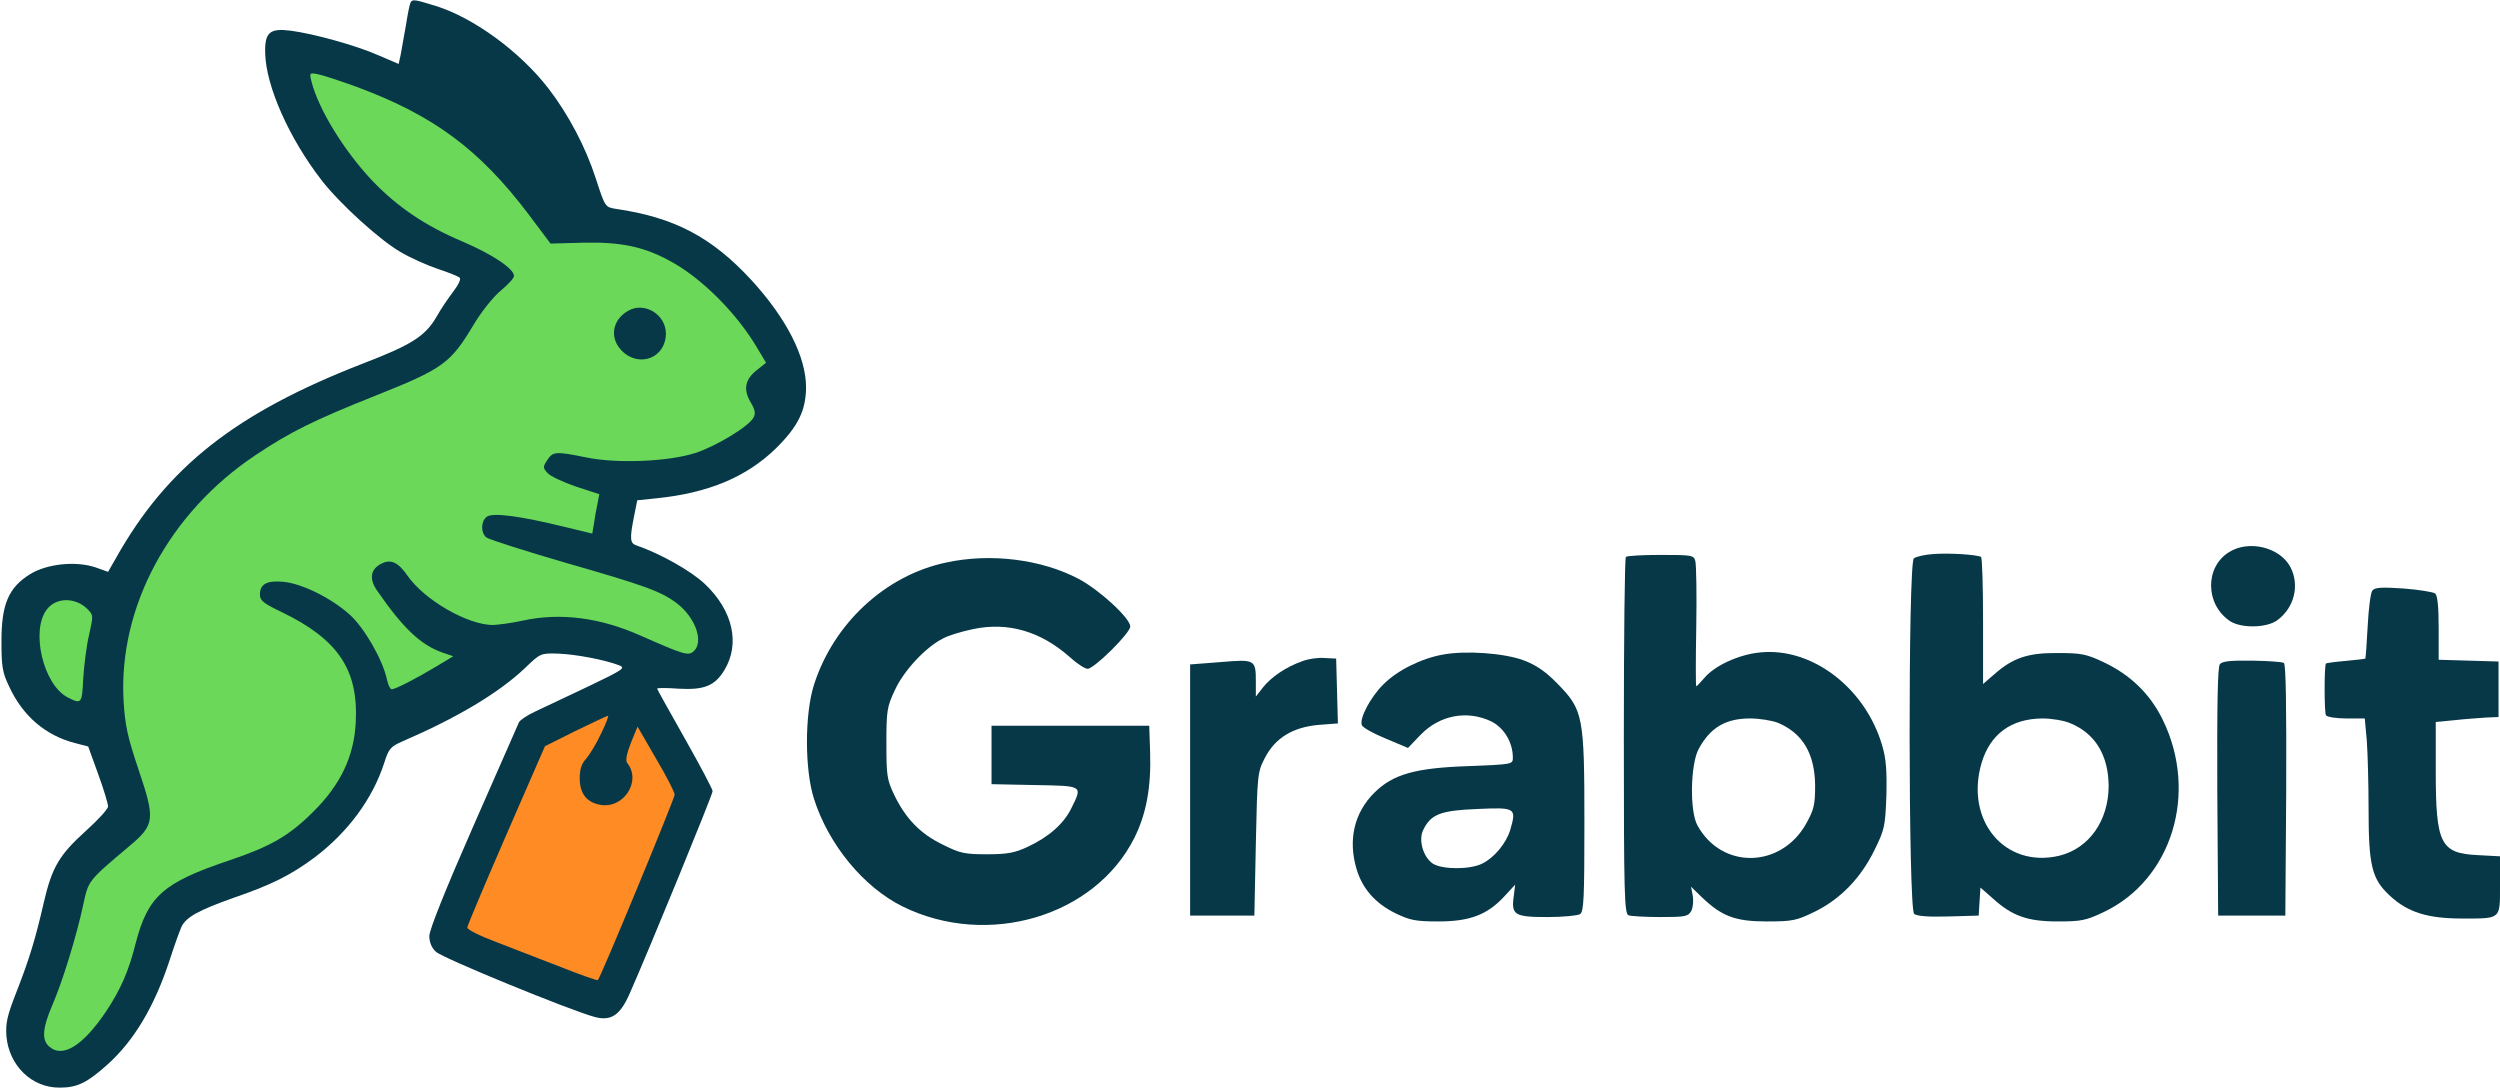 <svg version="1.2" xmlns="http://www.w3.org/2000/svg" viewBox="0 0 856 373" width="856" height="373">
	<title>ChatGPT Image Mar 26, 2025, 09_03_37 PM</title>
	<style>
		.s0 { fill: #6bd85a } 
		.s1 { fill: #fe8b24 } 
		.s2 { fill: #063848 } 
	</style>
	<g>
		<path id="Path 0" fill-rule="evenodd" class="s0" d="m110.7 21c1.8 0 5.2 1.2 7.5 2.6 2.4 1.5 9.2 4 15.3 5.5 8.5 2.2 12.3 3.8 16.7 6.9 3.2 2.2 6.2 4 6.8 4 0.6 0 1 0.4 1 1 0 0.6 0.6 1 1.2 1 0.7 0 4 2.3 7.3 5.1 3.3 2.8 10.9 9.8 17 15.4 8 7.5 11.4 11.3 13.7 18h10.6c10.3 0 10.9 0.2 15.2 3.1 2.5 1.7 6.3 3.8 8.5 4.8 2.2 0.9 5.4 2.4 7 3.3 1.6 0.9 4.1 2.6 5.5 3.8 1.4 1.2 4.5 3.6 7 5.2 2.5 1.6 6.2 5.2 8.2 7.9 2.4 3.2 3.9 6.5 4.4 9.4 0.4 2.6 0.2 6.1-0.5 8.3-0.6 2-2 4.1-3.1 4.7-2 1-2 1 0 3.2 1.2 1.4 2 3.7 1.9 5.8 0 2.2-1 5-2.7 7.5-2.5 3.6-3.2 4-7.5 4.2-4 0.3-4.8 0.7-5.2 2.5-0.3 1.3-1.3 3-2.2 3.9-1 0.9-4.5 2.3-7.8 3.2-3.3 0.9-9.1 1.7-13 1.7-3.9-0.1-11.7-0.7-17.5-1.5-5.8-0.8-10.9-1.5-11.5-1.5-0.6 0-0.1 0.9 1 2 1.1 1.1 3.1 2.3 4.5 2.6 1.4 0.3 3.5 1.5 4.8 2.7 1.8 1.7 2.2 3.3 2.2 7.2 0 3.8-0.6 5.6-2.3 7.3-1.4 1.4-3.5 2.3-5.7 2.4-2.7 0-2.9 0.2-1 0.5 1.4 0.3 6.6 1.6 11.5 3 4.9 1.4 11.3 3.6 14 5 2.8 1.4 5.4 3.2 6 3.8 0.6 0.7 3.3 3 6 5 2.8 2.1 5.7 4.5 6.5 5.5 0.8 0.9 2.1 3.4 2.9 5.6 0.7 2.1 1.1 5 0.8 6.4-0.3 1.4-1.5 3.7-2.6 5.2-1.6 2.1-2.9 2.8-5.6 2.8-1.9 0-5.9-0.7-8.8-1.7-2.8-0.9-5.6-1.9-6.2-2.3-0.6-0.4-2.5-1-4.2-1.4-1.8-0.3-3.3-1.1-3.3-1.6 0-0.5-1.5-1.2-3.2-1.5-1.8-0.3-4.7-1.2-6.3-2.1-1.6-0.8-6.1-1.8-10-2.1-4.5-0.3-7.7-0.1-9 0.7q-2 1.1-15.2 0.8c-12.2-0.3-13-0.2-12.2 1.4 0.5 1 0.9 3.7 0.9 6 0 3.4-0.6 5.1-3.3 8.3-1.8 2.2-5 4.8-7 5.7-2.4 1.2-6.1 1.8-10.7 1.8-4 0-8.5-0.6-10.5-1.5-2.8-1.2-3.7-1.2-4.2-0.3-0.5 0.7-1 8.5-1.3 17.4-0.5 16-0.5 16.1-3.5 19.9-1.7 2.2-5.6 6.1-8.8 8.7-5 4.2-6.3 4.8-10.5 4.8-3.4 0-5.5 0.7-7.7 2.4-1.7 1.2-5.7 3.8-9 5.6-3.3 1.8-6.7 3.8-7.5 4.5-0.8 0.7-3.1 2-5 3-1.9 0.9-6.2 2.5-9.5 3.4-5.1 1.5-6.1 2.2-7 4.8-0.6 1.6-1.7 3.8-2.5 4.7-0.8 0.9-2.2 1.7-3 1.6-1.1 0-1.5 1.3-1.6 5.2 0 2.9-0.6 8.2-1.3 11.8-0.7 3.9-2.1 7.4-3.4 8.9-1.2 1.3-2.7 3.3-3.4 4.5-0.7 1.1-1.6 3-2.2 4.1-0.5 1.1-2.2 3.2-3.7 4.7-1.6 1.5-4.6 3.4-6.7 4.2-2 0.9-5.4 1.6-7.5 1.6-2.1 0-4.5-0.8-5.5-1.8-1-0.9-1.8-2.7-1.7-4 0-1.2-0.9-3.4-2-5-1.5-1.9-2.1-4.2-2.1-8.2 0.1-3 0.7-7.5 1.6-10 0.8-2.5 2.1-5.6 2.7-7 0.7-1.4 2.9-4.8 4.9-7.5 2-2.8 4.8-8 6.2-11.8 1.5-3.7 2.7-7.3 2.7-8-0.1-0.6 0.7-2 1.7-2.9 1-0.9 3.3-2.1 5.1-2.5 1.9-0.5 3.2-1.4 3.2-2.3 0-0.8 1-2.5 2.3-3.8 1.4-1.4 3.4-2.2 8.7-2.2v-5.8c-0.1-5.3-0.3-5.8-6.5-9.7v-26c0-24.9 0.1-26.4 2.5-34 1.3-4.4 4-10.7 5.9-14 1.8-3.3 4.2-7.6 5.3-9.5 1.1-1.9 3.7-5.8 5.8-8.5 2-2.8 8.8-10.4 15.1-16.9 6.3-6.5 14.6-14 18.4-16.6 3.8-2.6 8.1-5.3 9.5-6 1.4-0.7 5.5-2.1 9.3-3.1 3.7-1.1 7.6-1.9 8.7-1.9 1.1 0 4.1-0.9 6.8-2 2.6-1.2 9.3-4.4 15-7.3 7.9-4 10.8-6.1 12.7-9 1.4-2 5.5-6.9 16-17.8l-2.5-2.5c-1.4-1.3-2.9-2.5-3.5-2.5-0.6 0-3.9-2.1-7.5-4.7-3.6-2.7-9.4-6.6-13-8.7-3.6-2.2-7.7-4.7-9.2-5.5-1.5-0.8-4.7-3.1-7-5.1-2.4-1.9-5.8-6.2-7.7-9.5-1.8-3.2-5.9-9-9-12.9-3.2-3.9-6.5-8.7-7.4-10.8-0.9-2-1.8-5.1-1.9-6.9-0.1-2.2 0.5-3.9 2.2-5.5 1.5-1.5 3.5-2.3 5.7-2.3zm102.1 94.8c0.2 4.1 0.2 4.2 4 4.2 2.7 0 4.5-0.8 7-3 1.8-1.7 3-3.6 2.7-4.5-0.3-0.8-0.4-1.9-0.3-2.5 0.2-0.5-1.5-1.7-3.7-2.5-2.2-0.9-4-1.5-4.1-1.5 0 0-1.3 1.3-2.9 2.8-2.4 2.3-2.9 3.6-2.7 7zm-40.5 66.6c0.6 0.2 3.5 0.7 6.2 0.9 4.7 0.5 4.8 0.5 1.8-0.6-1.7-0.7-3.5-1.6-4-2-0.4-0.4-1.6-0.7-2.5-0.7-0.9 0-1.9 0.4-2.3 1-0.3 0.6 0.1 1.2 0.8 1.4zm-67.8 25c5.1 0.5 5.8 0.4 4.5-0.8-0.8-0.7-4.2-1.7-7.5-2-5.2-0.6-5.8-0.5-4.5 0.7 0.8 0.8 4.2 1.7 7.5 2.1zm-81.5-2.9c3 0.3 6.2 1.1 7 1.9 1 0.9 1.8 4.6 2.3 10.5 0.5 6.4 0.3 9.8-0.5 11.4-0.6 1.2-1.1 3.7-1 5.5 0.1 1.7-0.5 4.3-1.3 5.7-1.3 2.1-2.2 2.5-6.5 2.5-4.3 0-5.2-0.4-6.5-2.5-0.8-1.4-1.5-3.1-1.5-3.7 0-0.7-1-3.3-2.2-5.8-1.6-3.2-2.3-6.8-2.6-12.5-0.2-6.3 0-8.4 1.3-9.9 0.9-1 2.6-2.3 3.8-2.7 1.2-0.5 4.7-0.7 7.7-0.4z"/>
		<path id="Path 0" class="s1" d="m204.5 243.7c-1.1 0.3-2.4 0.9-3 1.3-0.6 0.5-3.6 1.5-6.8 2.4-3.7 1-6.2 2.4-7.1 3.9-0.8 1.2-2.2 3.8-3.3 5.7-1 2-3.8 5.7-6.3 8.4-2.5 2.6-6 7.5-7.8 10.9-2.4 4.5-3.2 7.5-3.2 11 0 2.6 0.4 4.9 1 5.2 0.6 0.3 0.1 2.2-1.3 4.8-1.2 2.3-2.4 4.4-2.7 4.7-0.3 0.3-2.5 3.4-4.8 7-3 4.5-4.3 7.6-4.3 10 0 2.3 0.8 4.3 2.3 5.7 1.3 1.3 3 2.3 3.8 2.3 0.8 0 2.4 0.9 3.5 1.9 1.1 1 9.4 3.9 18.5 6.5 9.1 2.5 18.6 4.6 21.3 4.6 3.5 0 5.3-0.6 7.1-2.2 1.6-1.5 3.5-5.9 5.6-12.8 1.7-5.8 3.8-13.4 4.6-17 0.9-3.6 2.5-8.7 3.7-11.5 1.1-2.7 2.3-5.2 2.6-5.5 0.4-0.3 1.6-2.3 2.8-4.5 1.7-3 2.2-5.7 2.2-10.5 0.1-4.9-0.5-7.7-2.4-11.5-1.4-2.7-4.3-6.8-6.5-9-2.2-2.2-4-4.9-4-6 0-1.1-0.9-2.9-2.1-4-1.4-1.3-3.7-2.1-6.8-2.2-2.5-0.1-5.5 0.1-6.6 0.4z"/>
		<path class="s2" d="m140.6 0.8c-0.3 0.5-1 3.9-1.6 7.8-0.7 3.8-1.5 8.3-1.8 10.1l-0.7 3.2-7-3c-7.7-3.4-22.3-7.4-30-8.4-7.2-0.9-8.9 0.6-8.7 7.8 0.3 11.2 8.1 28.9 19.3 43.4 6.2 8 19.7 20.3 26.9 24.5 3.5 2.1 9.4 4.7 13 5.9 3.6 1.2 6.9 2.5 7.4 3 0.5 0.4-0.4 2.4-2.1 4.6-1.6 2.1-4.3 6-5.8 8.7-3.9 6.7-8.4 9.6-25.3 16.1-43.5 16.9-67 35.4-84.5 66.6l-2.7 4.7-4.2-1.5c-6.7-2.3-16.7-1.3-22.5 2.3-7.4 4.6-9.8 10.3-9.8 22.9 0 8.7 0.3 10.7 2.6 15.5 4.7 10.2 12.5 16.8 22.5 19.4l4.6 1.2 3.4 9.4c1.9 5.2 3.4 10.2 3.4 11.1 0 0.9-3.4 4.6-7.5 8.3-9.2 8.3-11.7 12.5-14.5 24.6-2.8 12.2-4.9 19.3-9.5 31-3.1 7.9-3.6 10.4-3.3 14.8 0.9 10.1 8.7 17.7 18.3 17.6 6 0 9.4-1.7 16.4-8 9-8.1 16-19.8 21.2-35.7 1.6-5 3.5-10.2 4.1-11.5 1.7-3.3 6-5.6 17.8-9.8 12.9-4.4 19.8-7.9 27.7-13.8 11.5-8.7 19.9-20.1 23.9-32.5 1.5-4.8 2.2-5.5 6.3-7.3 18.5-8 32.7-16.4 41.8-25 5.3-5.1 5.4-5.2 11.4-5 5.9 0.2 16 2.1 20.9 4 2.3 0.9 1.4 1.5-10.5 7.2-7.1 3.4-15.3 7.2-18.2 8.6-2.8 1.3-5.3 3-5.6 3.7-0.3 0.6-7.3 16.7-15.6 35.5-9.5 21.6-15.1 35.6-15.1 37.7 0 2.1 0.8 4.1 2.3 5.4 2.1 2.1 45.8 20 54.3 22.3 5.6 1.5 8.7-0.5 12-8 6.6-14.9 28.4-68.1 28.4-69.3 0-0.7-4.3-8.8-9.5-18-5.2-9.2-9.5-16.9-9.5-17.1 0-0.3 3.3-0.3 7.3 0 8.7 0.5 12.4-0.9 15.7-6.3 5.5-9 3-20.4-6.6-29.5-4.7-4.5-15.4-10.5-23.6-13.3-2.1-0.7-2.2-2.4-0.7-9.9l1.1-5.5 6.7-0.7c17.7-1.8 30.7-7.3 40.7-17 7.7-7.6 10.3-13 10.4-20.9 0-10.6-6.7-23.7-18.8-36.9-13.6-14.7-26.4-21.4-46.4-24.3-3.6-0.6-3.6-0.6-6.8-10.4-3.4-10.6-9.4-22-16.2-30.8-9.7-12.6-25.7-24.3-38.7-28.3-7.1-2.2-7.8-2.3-8.5-1.2zm-18.6 28.9c26.5 9.8 42.2 21.5 59 43.7l7.5 10 11.1-0.3c12.7-0.3 20.7 1.3 29.5 6.1 10.9 5.7 23.4 18.2 30.5 30.5l2.7 4.5-3 2.4c-4.2 3.2-4.9 6.7-2.3 11.1 1.5 2.5 1.8 3.9 1 5.3-1.6 3-12.8 9.8-19.9 12.1-9.3 3-27 3.7-37.5 1.5-10.3-2.1-11.3-2-13.2 0.9-1.6 2.4-1.5 2.7 0.1 4.5 0.9 1 5.3 3.1 9.7 4.6l8 2.6-0.6 3.2c-0.4 1.7-0.9 4.7-1.2 6.7l-0.6 3.6-9.5-2.3c-15.5-3.8-24.9-5-26.7-3.4-2 1.6-2 5.4-0.1 7 0.9 0.7 13.1 4.6 27.2 8.7 27.2 7.8 32.7 9.8 38.1 13.9 6.5 5 9.3 13.4 5.6 16.5-1.8 1.5-3.4 1-17.9-5.4-14.1-6.3-27.7-8-40.5-5.2-3.6 0.8-8.2 1.4-10.2 1.5-8.6 0-23.4-8.5-29.2-16.8-3.3-4.8-5.9-5.9-9.2-4.1-3.6 1.9-4 5.2-1.3 9.1 9 13 15 18.7 22.6 21.3l3.5 1.2-5.8 3.5c-7.2 4.3-14 7.8-15.3 7.8-0.5 0-1.2-1.5-1.6-3.3-1.4-6.7-7.7-17.7-12.7-22.2-6.3-5.7-16.4-10.7-22.8-11.3-5.7-0.5-8 0.8-8 4.4 0 2 1.2 3 7.3 5.9 19.5 9.4 26.5 19.8 25.5 38-0.6 11.5-5.2 21.2-14.5 30.4-8.3 8.3-14.6 11.9-28.8 16.7-22.6 7.6-27.8 12.2-32 28.2-2.4 9.7-5.2 16-10.1 23.4-7.9 11.8-15 16.3-19.6 12.1-2.6-2.3-2.2-6.4 1.1-14.1 3.5-8 8.3-23.7 10.6-34.4 1.8-8.4 1.6-8.1 15.8-20.1 8.7-7.3 8.9-9.1 3.2-26-3.9-11.6-4.7-15.4-5.2-24-1.7-31.9 15.6-64.1 45.1-83.8 11.6-7.8 20.2-12.1 41.1-20.4 23.1-9.2 25.7-11 33.6-24.2 2.8-4.7 6.9-9.8 9.5-11.9 2.4-2 4.4-4.2 4.4-4.9 0-2.5-7.4-7.4-17.4-11.7-12.9-5.4-22.6-12-31.1-20.9-9.9-10.5-18.6-24.8-20.9-34.2-0.7-2.8-0.6-2.9 2.6-2.2 1.8 0.4 7.6 2.3 12.8 4.2zm-92.2 178.7c2.2 2.2 2.2 2.3 0.7 9-0.9 3.7-1.7 10.4-2 14.9-0.4 8.7-0.6 8.9-5.3 6.5-8.4-4.3-12.8-23-7.1-30.2 3.2-4.1 9.6-4.1 13.7-0.2zm176 42.8c-1.6 3.5-4 7.3-5.1 8.6-1.6 1.7-2.2 3.6-2.2 6.7 0 5 2.2 8.1 6.7 9 8.1 1.8 14.6-7.9 9.6-14.2-0.7-0.9-0.3-3 1.2-6.9l2.3-5.6 6.3 10.9c3.5 5.9 6.4 11.5 6.4 12.4 0 1.3-25.3 62.6-26.3 63.5-0.2 0.2-5.9-1.8-12.7-4.5-6.9-2.7-16.9-6.5-22.2-8.6-5.4-2-9.8-4.2-9.8-4.9 0-0.6 6-14.8 13.3-31.6l13.3-30.5 10.4-5.2c5.8-2.8 10.8-5.2 11.2-5.2 0.3-0.1-0.7 2.7-2.4 6.1z"/>
		<path class="s2" d="m215.1 106.4c-5.5 3.1-6.5 9.3-2.2 13.7 6 6 15.1 2.4 15.1-5.9 0-6.5-7.3-11-12.9-7.8z"/>
		<path class="s2" d="m763.3 189c-8.4 5.1-8.3 18 0.3 23.7 3.9 2.5 12.5 2.3 16.1-0.3 5.9-4.3 7.8-12.1 4.5-18.3-3.6-6.7-14.1-9.3-20.9-5.1z"/>
		<path class="s2" d="m662 189.7c-3 0.2-6 0.9-6.7 1.5-2 1.6-1.9 120.1 0.1 121.7 0.9 0.8 5 1.1 11.7 0.9l10.4-0.3 0.3-4.8 0.3-4.8 4.1 3.6c6.7 6.1 11.9 8 22.3 8 8.1 0 9.7-0.3 15.8-3.2 23.4-11.1 32.5-40.8 20.2-65.9-4.3-8.8-11.1-15.4-20.3-19.7-5.9-2.8-7.7-3.1-15.7-3.1-10.2-0.1-15.4 1.7-21.8 7.4l-3.7 3.2v-21.5c0-11.9-0.3-21.8-0.7-22-1.4-0.8-10.7-1.4-16.3-1zm46.8 57.9c8.6 3.5 13.1 11 13.2 21.4 0 12-6.7 21.5-16.9 24-18.6 4.4-32.4-12-26.6-31.8 3-9.9 10.1-15.1 20.8-15.2 3.2 0 7.4 0.7 9.5 1.6z"/>
		<path class="s2" d="m556.7 190.7c-0.4 0.3-0.7 28-0.7 61.4 0 54.4 0.2 60.7 1.6 61.3 0.9 0.3 5.8 0.6 10.9 0.6 8.6 0 9.5-0.2 10.6-2.1 0.6-1.2 0.8-3.5 0.5-5.2l-0.6-3.1 3.7 3.6c6.9 6.6 11.5 8.3 22.3 8.3 8.8 0 10.1-0.3 16.3-3.3 8.8-4.3 15.8-11.5 20.5-21.1 3.5-7.1 3.7-8.1 4.1-18.7 0.2-8.3-0.1-12.7-1.4-17-5.7-19.8-24.1-33.9-41.9-32-7.2 0.7-15.5 4.5-19 8.7-1.4 1.6-2.6 2.9-2.8 2.9-0.2 0-0.2-9.1 0-20.2 0.2-11.2 0-21.3-0.3-22.6-0.5-2.1-1-2.2-11.9-2.2-6.2 0-11.6 0.3-11.9 0.7zm52.1 56.8c8.5 3.6 12.6 10.6 12.7 21.5 0 6.5-0.4 8.2-3 12.9-8.6 15.5-29 15.9-37.3 0.7-2.7-4.9-2.4-20.8 0.4-26.1 4-7.4 9.2-10.5 17.7-10.5 3.2 0 7.4 0.7 9.5 1.5z"/>
		<path class="s2" d="m324 192.6c-20.9 4.4-38.6 20.9-45.3 41.9-3.2 10-3.2 29 0 39 5 15.7 17 30.3 30.4 36.9 29.1 14.3 65.8 3.4 79.3-23.5 4.1-8.2 5.8-17.4 5.4-29.4l-0.3-9h-27-27v10 10l14.8 0.3c16.6 0.3 16.4 0.1 12.6 7.8-2.6 5.4-7.7 9.9-14.9 13.3-4.5 2.1-7 2.6-14 2.6-7.7 0-9.2-0.3-15.2-3.3-7.7-3.7-12.8-9-16.7-17.2-2.4-5-2.6-6.6-2.6-17.5 0-11.1 0.2-12.5 2.9-18.2 3-6.6 10.5-14.7 16.5-17.7 1.8-1 6.4-2.4 10.3-3.2 11.9-2.5 23 0.7 33 9.5 2.5 2.3 5.3 4.1 6.2 4.1 2.2 0 14.6-12.2 14.6-14.5 0-2.8-10.5-12.5-17.7-16.3-12.7-6.7-30.1-8.9-45.3-5.6z"/>
		<path class="s2" d="m812.3 202.2c-0.6 0.7-1.3 6.2-1.6 12.1-0.3 6-0.7 11-0.8 11.2-0.2 0.1-3.3 0.5-6.8 0.8-3.5 0.3-6.5 0.7-6.7 0.9-0.6 0.7-0.6 16.6 0 17.7 0.4 0.6 3.5 1.1 7 1.1h6.3l0.7 7.7c0.3 4.2 0.6 14.7 0.6 23.3 0 19.4 1.1 24 7.3 29.7 6.1 5.7 13 7.8 24.7 7.8 13.5 0 13 0.4 13-11.4v-9.9l-7.4-0.4c-13-0.6-14.6-3.7-14.6-29v-16.6l6.3-0.6c3.4-0.4 8.2-0.7 10.7-0.9l4.5-0.2v-9.5-9.5l-10.2-0.3-10.3-0.3v-10.8c0-7.5-0.4-11.2-1.2-11.9-0.7-0.5-5.6-1.3-10.8-1.7-7.5-0.5-9.8-0.4-10.7 0.7z"/>
		<path class="s2" d="m494.2 224.1c-7.5 1.3-15.9 5.5-20.6 10.3-4.4 4.4-8.2 11.6-7.3 13.9 0.3 0.8 4 2.9 8.2 4.6l7.6 3.2 4.3-4.5c6.6-6.8 16-8.5 24.2-4.6 4.4 2.2 7.4 7.2 7.4 12.4 0 2.3-0.1 2.3-14.7 2.9-18.8 0.6-26.4 2.8-32.8 9.2-6.8 6.8-9 16.1-6 26.1 2 6.7 6.4 11.7 13.3 15.1 5 2.4 6.9 2.8 14.7 2.8 10.8 0 16.8-2.3 22.6-8.6l3.7-4-0.5 4c-0.9 6.4 0.3 7.1 11.6 7.1 5.3 0 10.3-0.5 11.1-1 1.3-0.8 1.5-5.4 1.5-31.2 0-36.8-0.4-38.7-9.3-47.8-4.1-4.2-7.3-6.3-11.5-7.9-6.7-2.5-19.8-3.4-27.5-2zm22.9 60.1c-1.4 4.5-5.3 9.3-9.4 11.4-4.1 2.2-13.8 2.2-17.1 0.1-3.3-2.2-5-8.1-3.3-11.5 2.6-5.4 5.9-6.7 18.5-7.2 13.2-0.6 13.5-0.4 11.3 7.2z"/>
		<path class="s2" d="m445.9 226.4c-5.5 1.9-10.6 5.4-13.4 8.9l-2.5 3.2v-5c0-7.7-0.2-7.8-12.1-6.8l-10.4 0.8v43 43h11 11l0.5-24.5c0.5-23.9 0.6-24.7 3.1-29.5 3.5-6.8 9.5-10.5 18.4-11.3l6.6-0.5-0.3-11.1-0.3-11.1-4-0.2c-2.2-0.2-5.6 0.3-7.6 1.1z"/>
		<path class="s2" d="m760.1 227.4c-0.8 0.9-1 13.6-0.9 43.7l0.3 42.4h11.5 11.5l0.3-42.9c0.1-29-0.1-43.2-0.8-43.6-0.6-0.4-5.5-0.7-10.9-0.8-7.2-0.1-10.2 0.2-11 1.2z"/>
	</g>
</svg>